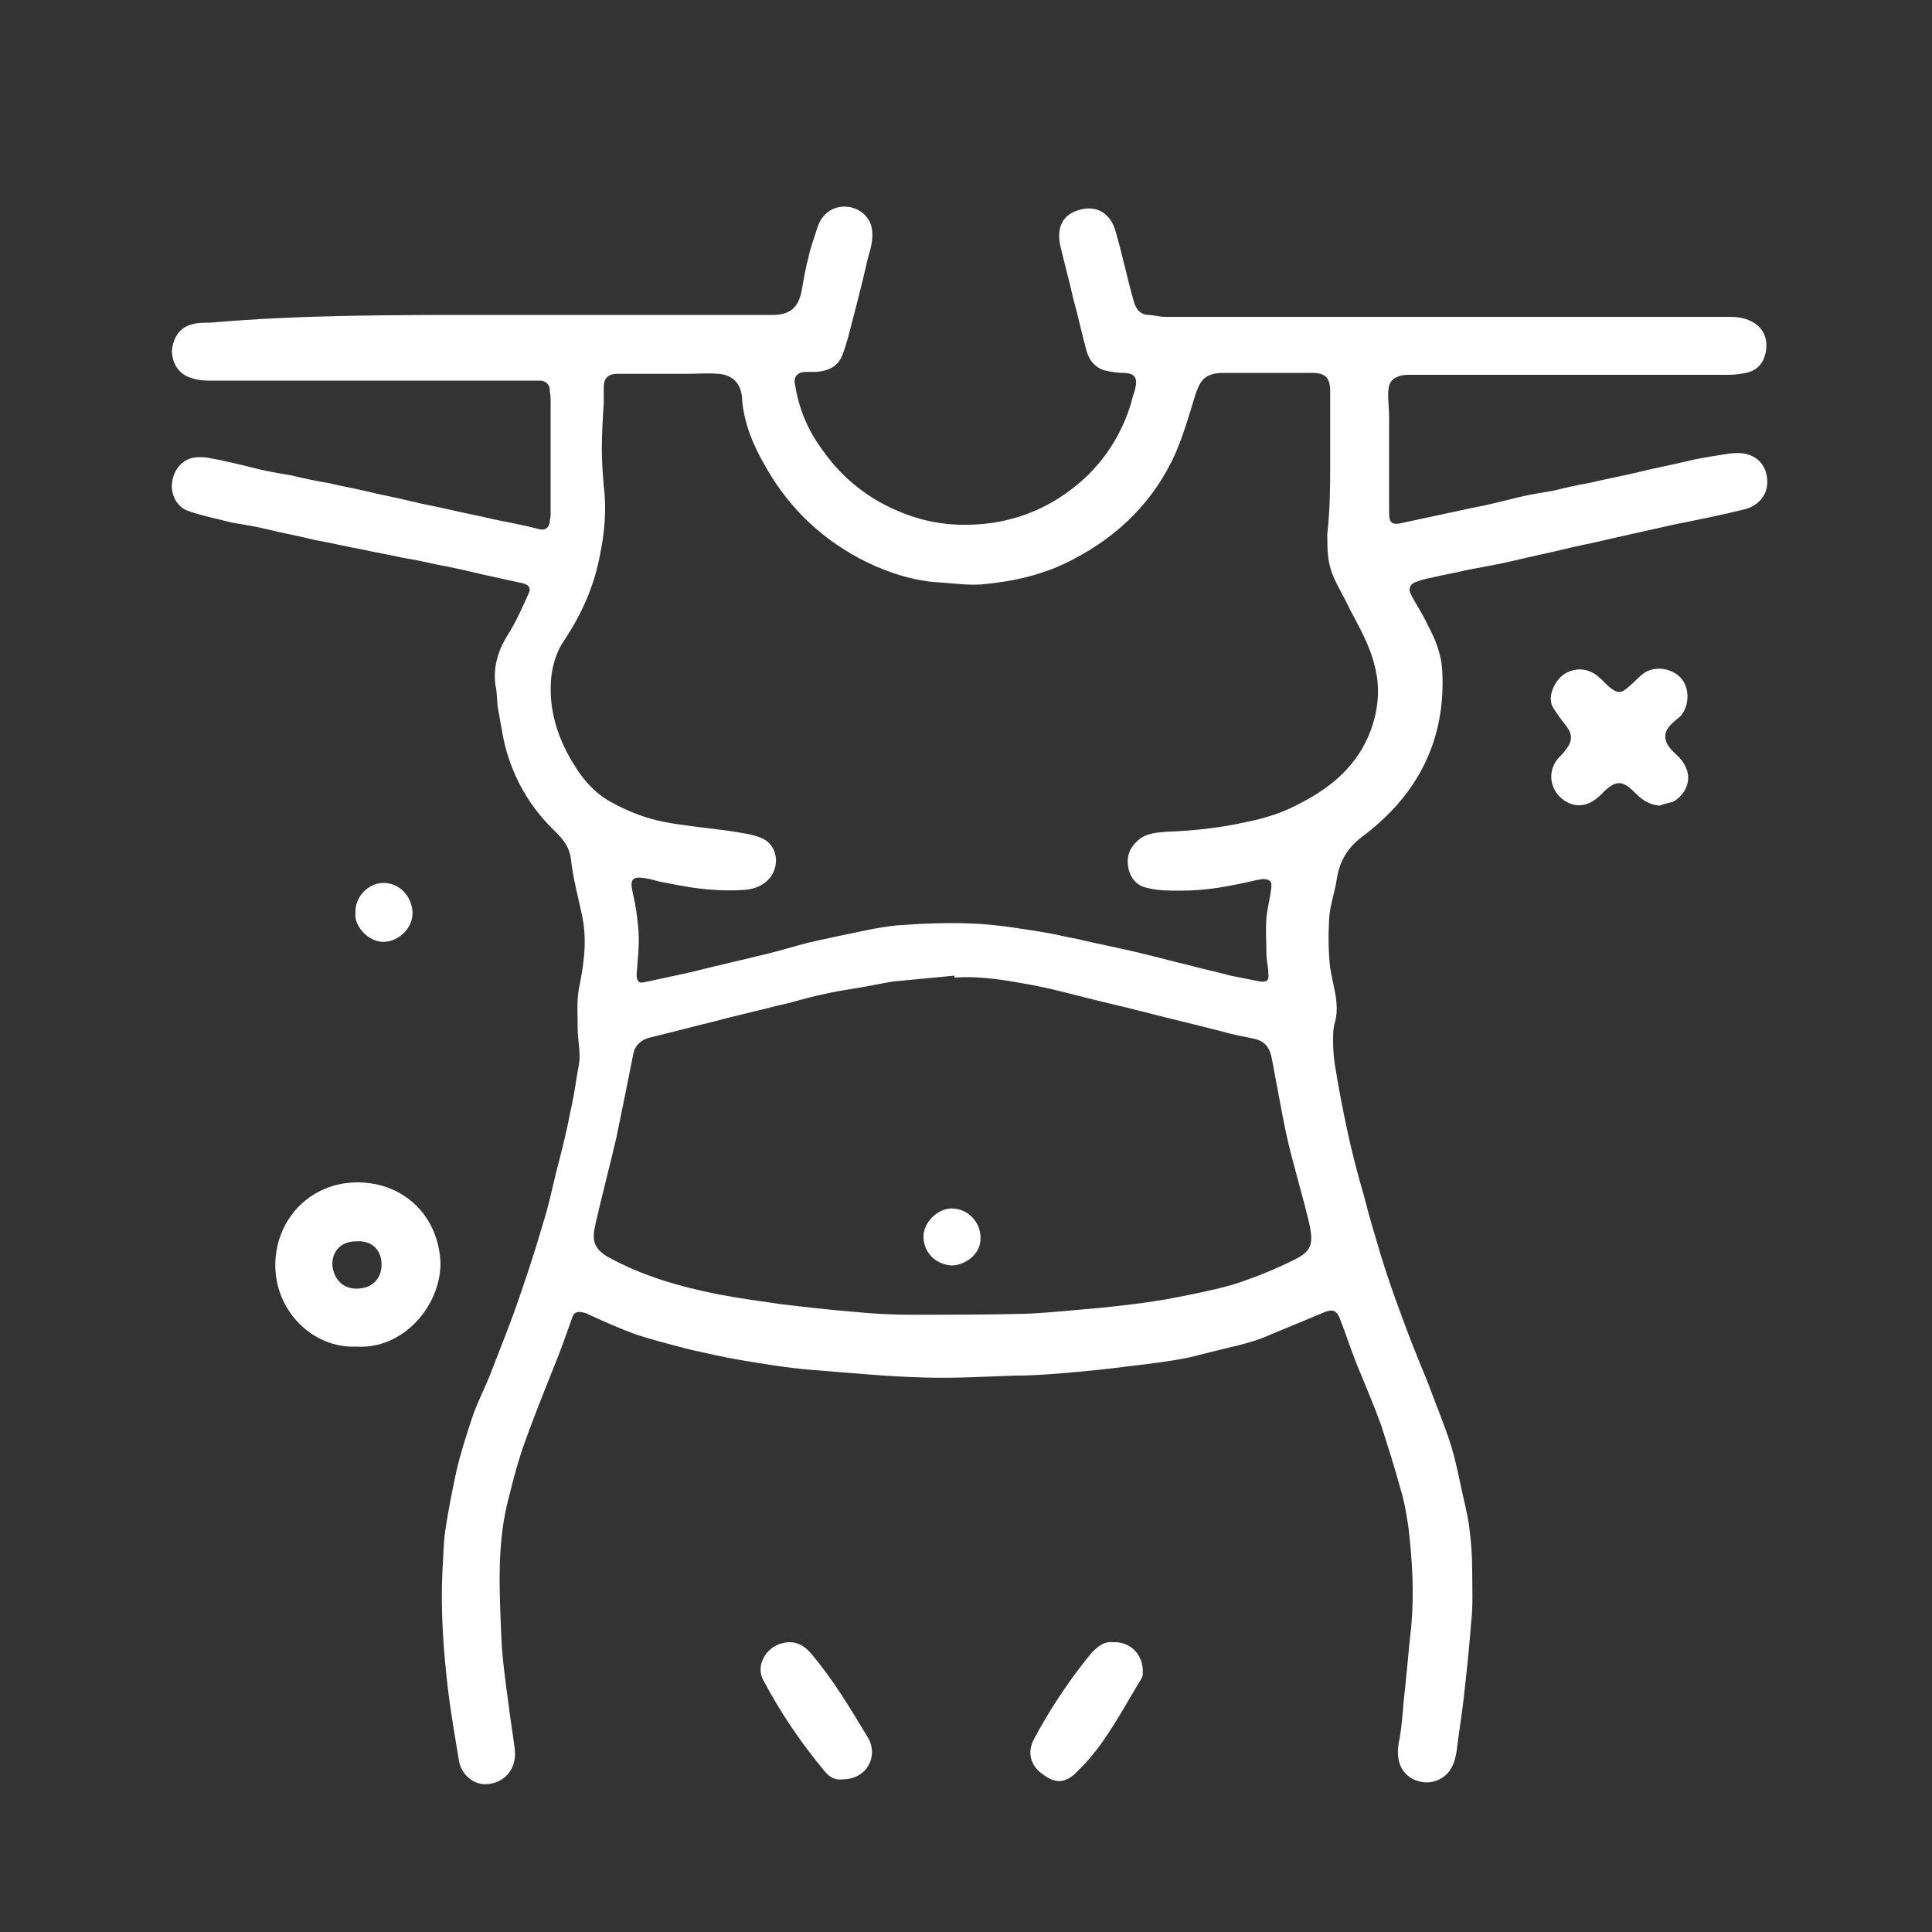 <?xml version="1.0" encoding="UTF-8"?> <svg xmlns="http://www.w3.org/2000/svg" xmlns:xlink="http://www.w3.org/1999/xlink" version="1.1" id="Capa_1" x="0px" y="0px" viewBox="0 0 200 200" style="enable-background:new 0 0 200 200;" xml:space="preserve"><rect x="0" y="0" width="200" height="200" fill="#333333" stroke="none"/> <style type="text/css"> .st0{fill:#FFFFFF;} </style> <g> <path class="st0" d="M50.3,32.6c9.9,0,19.8,0,29.7,0c1.8,0,2.7-0.8,3-2.6c0.2-1.1,0.4-2.3,0.7-3.4c0.2-1,0.6-2,0.9-3 c0.3-0.9,0.8-1.6,1.7-2c1.5-0.6,3.4,0.1,3.9,1.8c0.3,1.3-0.1,2.4-0.4,3.5c-0.6,2.7-1.3,5.3-2,8c-0.2,0.7-0.4,1.4-0.7,2.1 c-0.5,1-1.4,1.4-2.6,1.5c-0.4,0-0.7,0-1.1,0c-0.8,0-1.3,0.5-1.1,1.3c0.4,2.6,1.4,4.9,3,7c2,2.8,4.7,4.9,7.9,6.2 c3.1,1.3,6.3,1.6,9.7,1.1c3.7-0.6,6.8-2.2,9.5-4.7c2.2-2.1,3.8-4.7,4.7-7.7c0.1-0.5,0.3-1,0.4-1.4c0.3-1.2,0-1.7-1.3-1.7 c-0.5,0-1.1-0.1-1.6-0.2c-1.1-0.2-1.8-1-2.1-2c-0.5-1.8-0.9-3.7-1.4-5.5c-0.4-1.8-0.9-3.6-1.3-5.3c-0.4-1.6-0.1-3.2,1.7-3.8 c2-0.7,3.5,0.3,4,2.2c0.7,2.4,1.2,4.9,1.9,7.3c0.2,0.6,0.5,1.2,1.4,1.3c0.6,0,1.2,0.2,1.8,0.2c19.4,0,38.8,0,58.3,0 c1,0,1.9,0.1,2.8,0.7c1,0.7,1.3,1.8,1.1,2.9c-0.2,1.1-0.8,1.9-2,2.2c-0.6,0.1-1.2,0.2-1.8,0.2c-5.8,0-11.6,0-17.3,0 c-5.2,0-10.5,0-15.7,0c-0.4,0-0.9,0-1.3,0.2c-0.9,0.3-1,1.1-1,1.9c0,0.7,0.1,1.5,0.1,2.2c0,3.3,0,6.6,0,9.9c0,1.2,0.3,1.4,1.5,1.1 c2.3-0.5,4.7-1,7-1.5c1.6-0.3,3.2-0.7,4.8-1.1c1.2-0.3,2.5-0.5,3.7-0.7c1.2-0.3,2.5-0.6,3.7-0.8c1.7-0.4,3.3-0.7,5-1.1 c1.6-0.4,3.2-0.7,4.9-1.1c1.2-0.3,2.4-0.5,3.7-0.7c0.6-0.1,1.2-0.2,1.8-0.2c1.8,0,2.8,1.1,3,2.4c0.3,1.8-0.8,3-2.2,3.4 c-2.4,0.6-4.9,1.1-7.4,1.6c-2.2,0.5-4.5,1-6.7,1.5c-1.6,0.4-3.3,0.7-4.9,1.1c-1.6,0.4-3.2,0.7-4.8,1.1c-1.7,0.4-3.4,0.7-5,1 c-1.2,0.3-2.5,0.5-3.7,0.8c-0.5,0.1-1,0.2-1.5,0.4c-0.7,0.2-1,0.7-0.6,1.4c0.5,1,1.2,2,1.7,3.1c0.8,1.5,1.4,3,1.5,4.7 c0.4,7.3-2.6,13-8.4,17.3c-1.4,1.1-2.2,2.4-2.5,4.2c-0.2,1.4-0.7,2.7-0.8,4.1c-0.1,1.7-0.1,3.5,0.1,5.2c0.3,1.9,1,3.7,0.5,5.6 c-0.2,0.6-0.2,1.3-0.2,2c0,1,0.1,2.1,0.3,3.1c0.3,1.9,0.7,3.9,1.1,5.8c0.5,2.4,1.1,4.7,1.8,7.1c0.5,2,1.1,4,1.7,6 c0.6,2,1.3,4,2,5.9c0.9,2.5,1.9,5,2.9,7.4c0.8,2.2,1.7,4.3,2.4,6.5c0.4,1.3,0.7,2.7,1,4.1c0.3,1.5,0.7,2.9,0.9,4.4 c0.2,1.5,0.3,3,0.3,4.5c0,1.8,0.1,3.5-0.1,5.3c-0.2,2.7-0.5,5.4-0.8,8.1c-0.2,1.7-0.5,3.5-0.7,5.2c-0.2,1.4-0.7,2.7-2.3,3.2 c-1.4,0.4-3.1-0.3-3.6-1.8c-0.3-0.9-0.2-1.8,0-2.7c0.2-1.2,0.3-2.4,0.4-3.7c0.3-2.6,0.5-5.3,0.8-7.9c0.3-3.4,0.1-6.8-0.3-10.2 c-0.2-1.3-0.4-2.6-0.8-3.9c-0.6-2.2-1.3-4.4-2-6.6c-0.8-2.2-1.7-4.3-2.6-6.5c-0.6-1.5-1.1-3.1-1.7-4.6c-0.3-0.8-0.7-1-1.5-0.7 c-2.2,0.9-4.3,1.8-6.5,2.7c-1.3,0.5-2.6,0.8-3.9,1.1c-1.2,0.3-2.4,0.6-3.6,0.9c-1.4,0.3-2.9,0.5-4.4,0.7c-2.4,0.3-4.8,0.6-7.1,0.8 c-2.2,0.2-4.4,0.4-6.6,0.4c-3.1,0.1-6.3,0.3-9.4,0.2c-3.9-0.1-7.9-0.5-11.8-0.8c-2.4-0.2-4.8-0.6-7.2-1c-1.8-0.3-3.5-0.7-5.3-1.1 c-1.9-0.5-3.9-1-5.7-1.6c-1.6-0.6-3.2-1.3-4.7-2c-0.2-0.1-0.4-0.2-0.5-0.2c-0.7-0.2-1.1-0.1-1.3,0.6c-0.6,1.7-1.2,3.4-1.9,5.1 c-1,2.5-2,5-2.9,7.5c-0.7,1.9-1.2,3.8-1.7,5.8c-1.3,4.8-1,9.7-0.8,14.6c0.1,2.2,0.4,4.4,0.7,6.6c0.2,1.7,0.5,3.4,0.7,5.1 c0.2,2-1.2,3.5-3.1,3.5c-1.3,0-2.5-1.1-2.7-2.5c-0.4-2.4-0.8-4.7-1.1-7.1c-0.5-4.2-0.8-8.3-0.6-12.5c0.1-1.4,0.1-2.8,0.3-4.2 c0.3-2,0.7-4,1.1-5.9c0.4-1.8,1-3.7,1.6-5.5c0.5-1.6,1.3-3.1,1.9-4.6c0.8-2.1,1.7-4.3,2.5-6.5c1.1-3.1,2.1-6.1,3-9.2 c0.7-2.2,1.1-4.4,1.7-6.6c0.4-1.6,0.8-3.2,1.1-4.8c0.3-1.3,0.5-2.5,0.7-3.8c0.1-0.7,0.3-1.4,0.3-2.1c0-1-0.2-2-0.2-2.9 c0-1.3-0.1-2.7,0.1-4c0.5-2.5,0.9-4.9,0.4-7.5c-0.4-2-1-4.1-1.2-6.1c-0.2-1.5-1.1-2.3-2-3.2c-2.1-2.1-3.6-4.6-4.5-7.4 c-0.5-1.5-0.7-3.1-1-4.7c-0.2-0.9-0.1-1.8-0.3-2.6c-0.3-2,0.3-3.8,1.4-5.5c0.8-1.3,1.4-2.7,2-4c0.3-0.6,0.1-0.9-0.5-1.1 c-1.4-0.3-2.7-0.6-4.1-0.9c-1.7-0.4-3.4-0.8-5.1-1.1c-1.2-0.3-2.4-0.5-3.5-0.7c-1.3-0.3-2.6-0.5-3.9-0.8c-1.7-0.3-3.3-0.7-5-1 c-1.6-0.4-3.3-0.7-4.9-1.1c-1.2-0.3-2.5-0.5-3.7-0.7c-1.5-0.4-3.1-0.7-4.5-1.2c-1.2-0.4-1.8-1.7-1.7-2.8c0.1-1.3,0.9-2.4,2.1-2.7 c0.5-0.1,1.2-0.1,1.7,0c1.7,0.3,3.3,0.7,4.9,1.1c1.2,0.3,2.4,0.5,3.6,0.7c1.3,0.3,2.6,0.6,3.9,0.8c1.2,0.3,2.4,0.5,3.7,0.8 c1.6,0.4,3.3,0.7,4.9,1.1c1.2,0.3,2.4,0.5,3.7,0.8c1.7,0.4,3.3,0.7,5,1.1c1.5,0.3,3.1,0.6,4.6,1c0.6,0.1,0.9-0.2,1-0.7 c0-0.3,0.1-0.5,0.1-0.8c0-4,0-8,0-12c0-0.4-0.1-0.7-0.1-1.1c-0.1-0.5-0.5-0.8-1-0.8c-0.5,0-1,0-1.5,0c-11,0-21.9,0-32.9,0 c-0.6,0-1.2-0.1-1.8-0.3c-1.2-0.4-1.9-1.5-1.9-2.8c0.1-1.3,0.8-2.4,2-2.7c0.6-0.2,1.3-0.2,2-0.2C30.9,32.6,40.6,32.6,50.3,32.6z M137.7,47.8c0-2.4,0-4.9,0-7.3c0-1.4-0.5-1.9-1.9-1.9c-3,0-6.1,0-9.1,0c-2.1,0-2.5,0.9-3,2.4c-0.6,2-1.2,4-2,5.9 c-2.2,4.9-5.8,8.5-10.6,11c-3,1.6-6.2,2.3-9.5,2.6c-1.4,0.1-2.8-0.1-4.2-0.2c-2.4-0.1-4.7-0.8-6.8-1.7c-4.5-2-8.1-5.1-10.7-9.2 c-1.6-2.6-2.9-5.2-3.1-8.3c-0.1-1.4-1-2.3-2.4-2.4c-1.2-0.1-2.3,0-3.5,0c-2.3,0-4.7,0-7,0c-0.9,0-1.4,0.4-1.4,1.4 c0,0.5,0,1.1,0,1.6c-0.1,1.6-0.2,3.2-0.2,4.8c0,1.3,0.1,2.6,0.2,3.8c0.3,2.4,0.1,4.8-0.4,7.2c-0.6,3.2-1.9,6.1-3.7,8.8 c-0.7,1-1.1,2.2-1.3,3.5c-0.4,3.3,0.5,6.3,2.1,9c1,1.7,2.2,3.2,4,4.2c1.8,1,3.6,1.7,5.6,2.1c2.2,0.4,4.4,0.6,6.6,0.9 c1.1,0.2,2.3,0.3,3.3,0.7c1.9,0.7,2.1,3.1,0.8,4.4c-0.6,0.6-1.4,0.9-2.2,1c-1.2,0.1-2.4,0.1-3.6,0c-1.6-0.1-3.2-0.4-4.7-0.7 c-0.8-0.1-1.5-0.4-2.3-0.5c-1.3-0.2-1.5,0.2-1.2,1.5c0.3,1.3,0.5,2.6,0.6,4c0.1,1.5-0.1,3-0.2,4.5c0,0.6,0.2,0.9,0.7,0.8 c1.4-0.3,2.8-0.6,4.2-0.9c1.4-0.3,2.8-0.7,4.2-1c1.1-0.3,2.2-0.5,3.3-0.8c1.4-0.3,2.8-0.7,4.2-1.1c1.4-0.4,2.9-0.7,4.3-1 c2-0.4,4-0.9,6-1.1c2.6-0.2,5.2-0.3,7.8-0.2c2.5,0.1,4.9,0.5,7.4,0.9c1.2,0.2,2.4,0.5,3.5,0.7c2.1,0.5,4.2,0.9,6.3,1.4 c1.7,0.4,3.5,0.9,5.2,1.3c1.5,0.4,2.9,0.7,4.4,1.1c1,0.2,2,0.4,3,0.6c0.7,0.1,1-0.1,0.9-0.8c0-0.7-0.2-1.4-0.2-2 c0-1.3-0.1-2.5,0-3.8c0.1-1,0.4-2.1,0.5-3.1c0.1-0.7-0.2-0.9-0.9-0.9c-0.2,0-0.4,0.1-0.6,0.1c-1.3,0.3-2.7,0.6-4,0.8 c-1.3,0.2-2.6,0.3-3.9,0.3c-1.2,0-2.4,0-3.5-0.3c-1-0.2-1.7-1-1.9-2.1c-0.2-1.1,0.1-2,1-2.8c0.9-0.8,2-0.8,3-0.9 c2.8-0.1,5.5-0.4,8.2-1c2-0.4,3.9-1,5.7-2c3.3-1.7,5.9-4,7.2-7.5c0.8-2.2,1-4.4,0.4-6.7c-0.5-2.1-1.6-4-2.6-5.9 c-0.5-1.1-1.2-2.2-1.7-3.4c-0.6-1.4-0.6-2.8-0.6-4.3C137.7,52.6,137.7,50.2,137.7,47.8z M98.8,101.2c0-0.1,0-0.1,0-0.2 c-2.1,0.2-4.2,0.4-6.3,0.6c-1.3,0.2-2.6,0.5-3.9,0.7c-1.2,0.2-2.5,0.4-3.7,0.7c-1.5,0.3-2.9,0.8-4.4,1.1c-2.3,0.6-4.6,1.1-6.8,1.7 c-2.1,0.5-4.3,1.1-6.4,1.6c-0.9,0.2-1.5,0.8-1.7,1.5c-0.6,3-1.2,6-1.8,8.9c-0.7,3-1.5,6-2.2,9.1c-0.3,1.4-0.2,2.3,1.3,3.2 c3.6,2,7.5,3.1,11.5,3.9c2.1,0.4,4.3,0.7,6.4,1c2.5,0.3,5.1,0.6,7.6,0.8c2,0.2,3.9,0.3,5.9,0.3c4,0,7.9,0,11.9-0.1 c2.5-0.1,5.1-0.4,7.6-0.6c1.9-0.2,3.8-0.4,5.7-0.7c1.4-0.2,2.8-0.5,4.3-0.8c1.4-0.3,2.8-0.6,4.1-1c2.1-0.7,4.1-1.5,6.1-2.5 c1.4-0.7,1.9-1.3,1.7-2.8c-0.1-0.9-0.4-1.8-0.6-2.7c-0.5-1.9-1-3.7-1.5-5.6c-0.4-1.6-0.7-3.1-1-4.7c-0.3-1.6-0.6-3.2-0.9-4.8 c-0.2-1.1-0.5-2-2-2.3c-1-0.2-2.1-0.4-3.1-0.7c-2.7-0.7-5.3-1.3-8-2c-2.3-0.6-4.6-1.1-6.9-1.7c-1.6-0.4-3.1-0.8-4.7-1.1 C104.3,101.5,101.6,101,98.8,101.2z"></path> <path class="st0" d="M36.9,139.4c-4.6,0.2-8.5-3.8-8.4-8.6c0.1-4.7,3.7-8.4,8.5-8.4c4.9,0,8.5,3.6,8.6,8.5 C45.5,135.4,41.6,139.7,36.9,139.4z M36.9,133.4c1.7,0,2.6-1.1,2.6-2.5c0-1.2-0.7-2.5-2.6-2.4c-1.5,0-2.5,0.9-2.5,2.4 C34.5,132.3,35.4,133.4,36.9,133.4z"></path> <path class="st0" d="M171.8,83.4c-1-0.1-1.7-0.5-2.4-1.2c-1.3-1.3-2-1.7-3.6,0c-1.4,1.4-2.8,1.5-4.1,0.5c-1.3-1.1-1.5-2.9-0.4-4.2 c0.3-0.3,0.6-0.6,0.8-0.9c0.7-0.9,0.7-1.6,0-2.5c-0.5-0.6-0.9-1.2-1.3-1.8c-0.7-1.1,0.1-2.8,1.1-3.5c1.1-0.7,2.4-0.7,3.5,0.2 c0.5,0.4,0.8,0.8,1.3,1.2c0.8,0.6,1.1,0.6,1.9-0.1c0.6-0.5,1.1-1.1,1.7-1.5c1.2-0.7,2.9-0.4,3.8,0.7c0.8,1,0.8,2.7-0.1,3.8 c-0.2,0.2-0.5,0.4-0.7,0.6c-1.2,1-1.2,2-0.1,3.1c0.4,0.4,0.9,0.8,1.2,1.4c0.8,1.4,0.2,3-1.2,3.8C172.8,83.1,172.3,83.2,171.8,83.4z "></path> <path class="st0" d="M115.2,170c1.9-0.1,3.2,1.4,3.1,3.2c0,0.2,0,0.3-0.1,0.5c-1.9,3.1-3.5,6.3-6,9c-0.3,0.3-0.6,0.6-0.9,0.9 c-1.3,1.2-2.4,0.9-3.7-0.2c-1-0.9-1.2-2.1-0.6-3.3c1.7-3.2,3.7-6.2,6-9C113.7,170.4,114.3,169.9,115.2,170z"></path> <path class="st0" d="M87.2,184.2c-0.7,0.1-1.3-0.2-1.8-0.8c-2.5-3-4.6-6.1-6.4-9.5c-0.8-1.5,0.3-3.4,2-3.8c1.2-0.3,2.1,0.1,2.9,1 c2.3,2.7,4.1,5.7,5.9,8.7C91,181.7,89.8,184.2,87.2,184.2z"></path> <path class="st0" d="M36.8,94.5c-0.1-1.6,1.3-3.1,2.9-3.1c1.6,0,2.9,1.3,3,3c0.1,1.6-1.4,3.1-3,3.1C38,97.5,36.6,95.7,36.8,94.5z"></path> <path class="st0" d="M101.5,128.1c0.1,1.7-1.6,2.9-3,2.9c-1.6-0.1-2.9-1.3-2.9-3c0-1.5,1.5-2.9,2.9-2.9 C100.2,125.1,101.5,126.5,101.5,128.1z"></path> </g> </svg> 